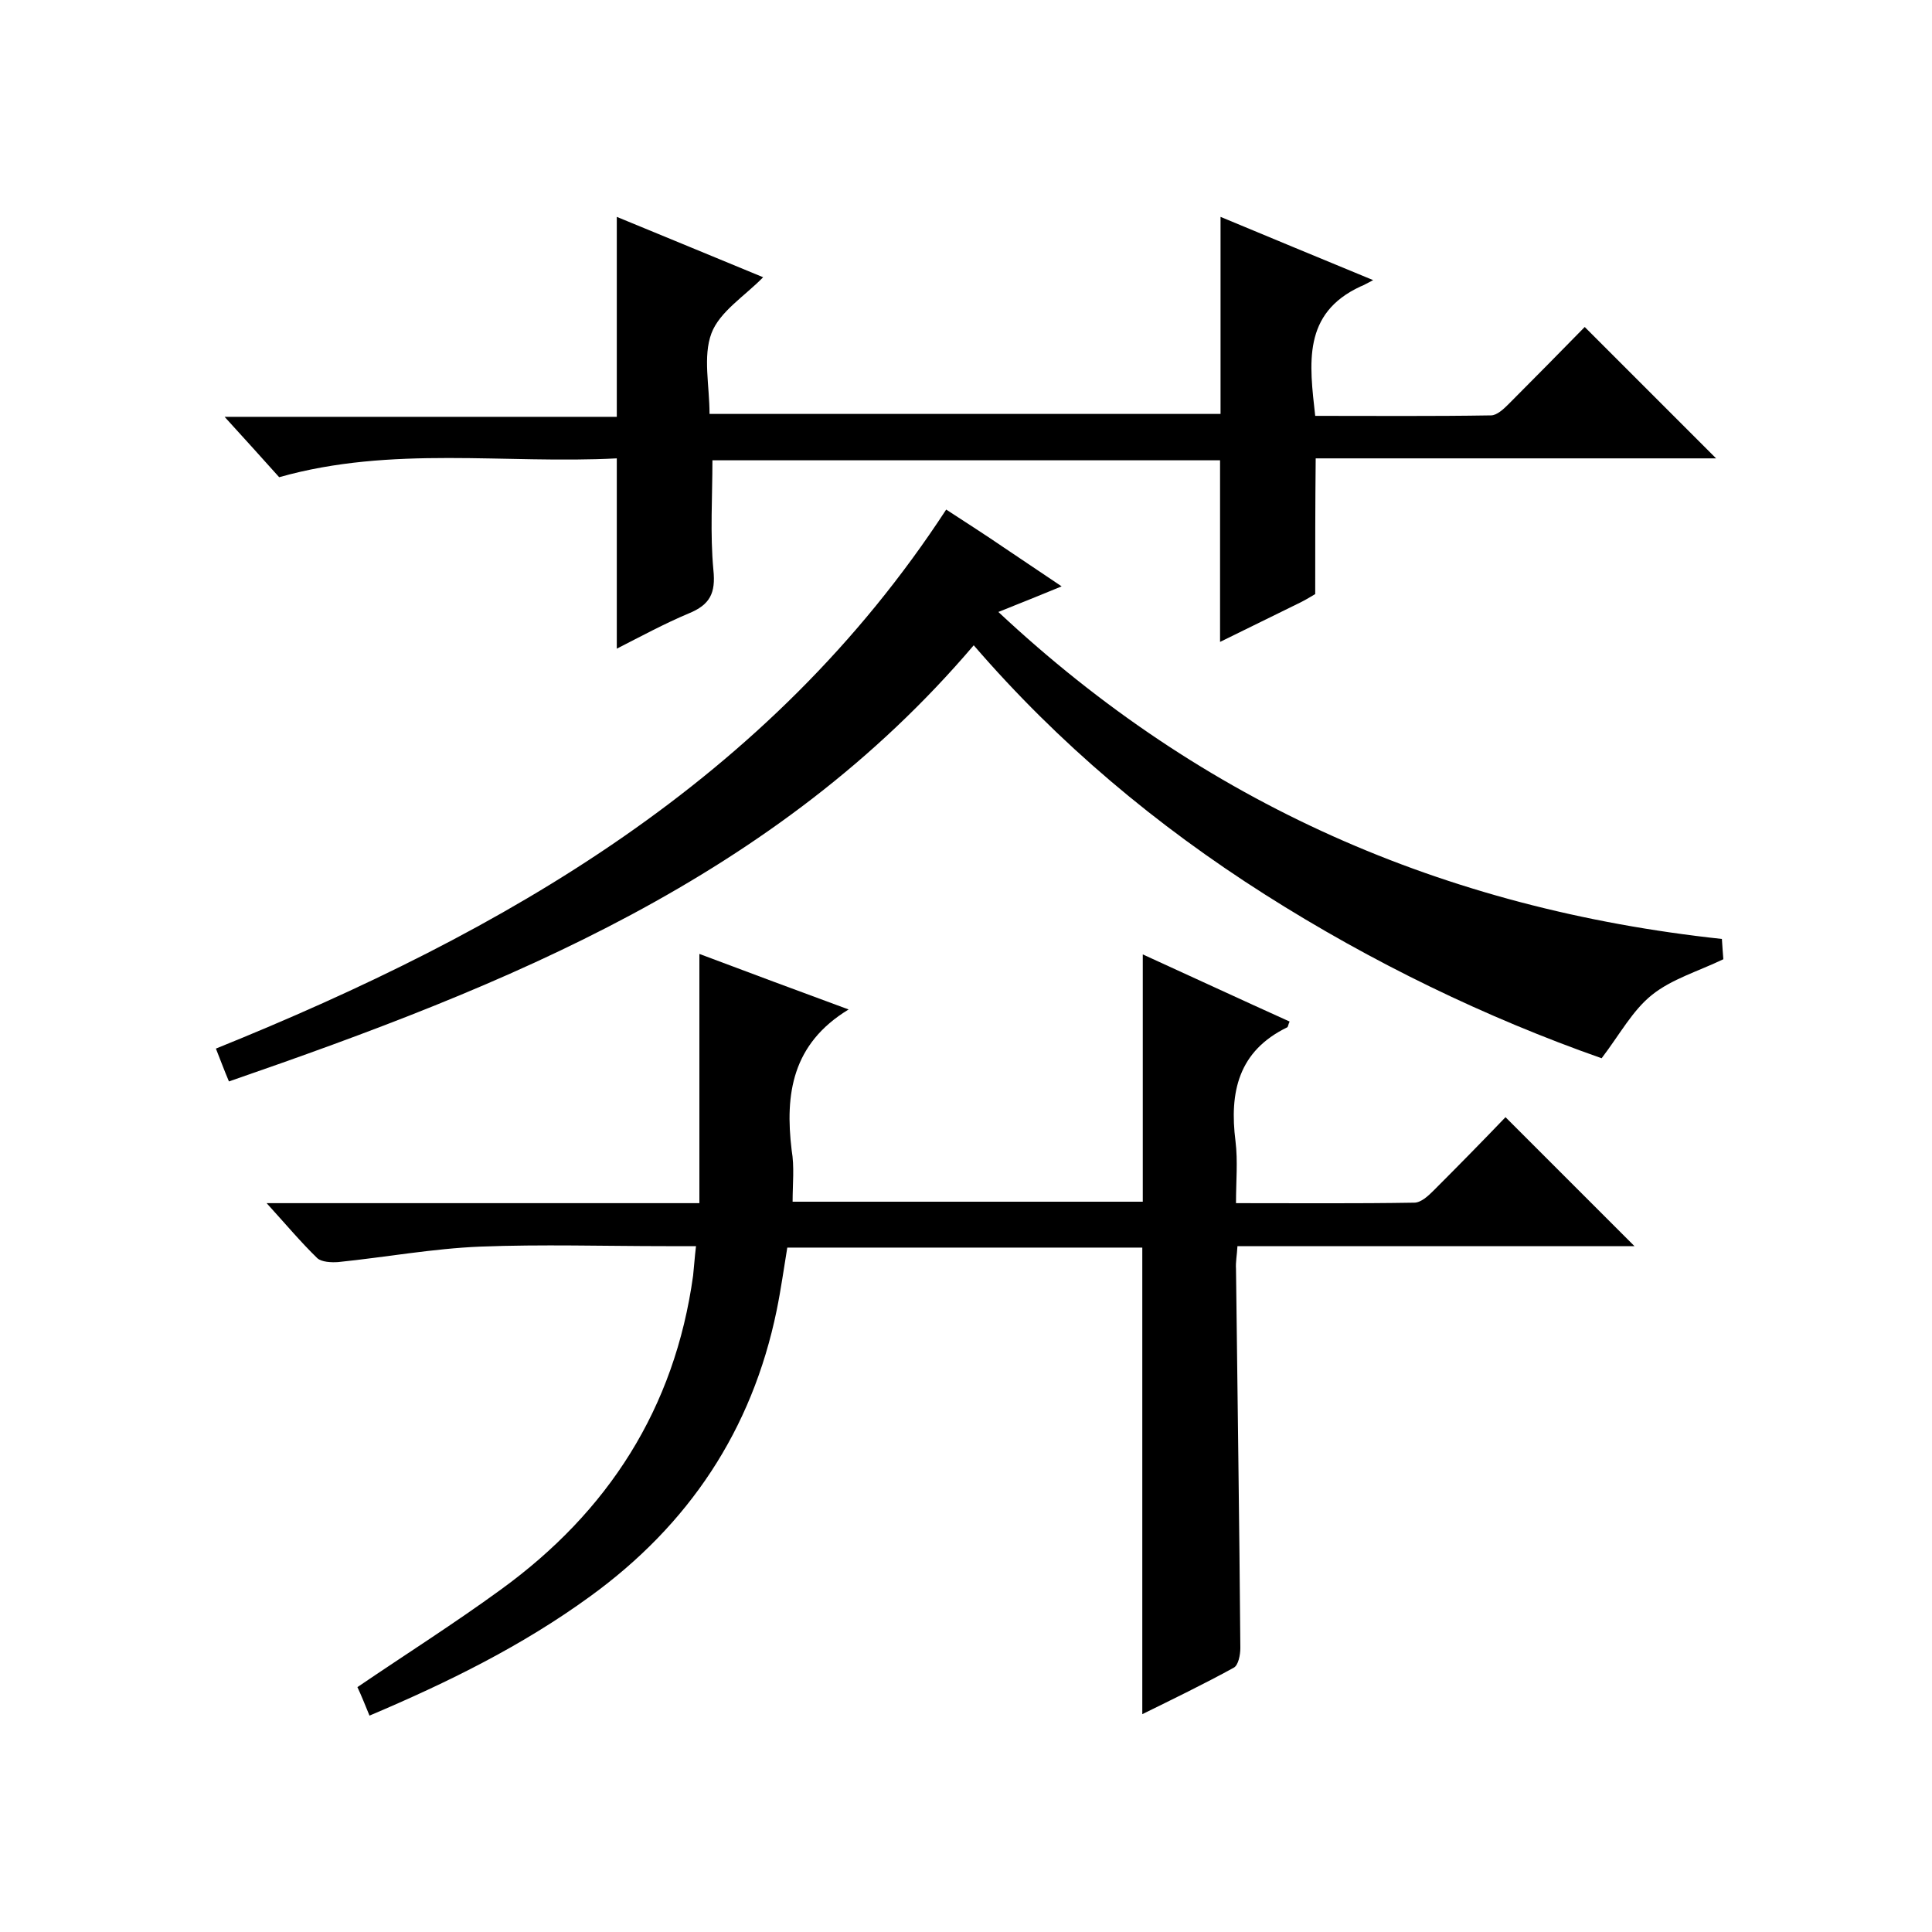 <svg enable-background="new 0 0 400 400" viewBox="0 0 400 400" xmlns="http://www.w3.org/2000/svg"><path d="m164.1 248.8h72.5c0-16.9 0-33.8 0-51.2 10.1 4.6 20.2 9.3 30.4 13.9-.3.6-.3 1.1-.5 1.2-10.1 4.9-12 13.4-10.7 23.6.5 4.1.1 8.2.1 12.8 12.7 0 24.8.1 36.9-.1 1.4 0 2.9-1.4 4-2.5 5.2-5.2 10.3-10.4 14.9-15.2l26.7 26.7c-26.8 0-54.3 0-82.2 0-.1 1.9-.4 3.3-.3 4.7.3 26.2.7 52.3.9 78.5 0 1.4-.4 3.6-1.4 4.1-6.2 3.4-12.6 6.5-18.9 9.6 0-32.4 0-64.3 0-96.6-24.2 0-48.6 0-73.5 0-.7 4.2-1.3 8.6-2.2 13-5.1 24.8-18.2 44.4-38.6 59.2-14 10.2-29.4 17.8-45.7 24.7-.9-2.2-1.7-4.2-2.5-5.9 10-6.8 20.1-13.2 29.7-20.2 22.2-16.1 36-37.5 39.8-65 .2-1.8.3-3.6.6-6.1-2.3 0-4.2 0-6.2 0-12.8 0-25.7-.4-38.5.1-9.8.4-19.6 2.2-29.4 3.2-1.4.1-3.4 0-4.3-.8-3.4-3.3-6.5-7-10.5-11.4h89.6c0-17.4 0-34.1 0-51.6 10.1 3.8 20.3 7.6 30.9 11.5-11.7 7.1-13.2 17.5-11.8 29.1.6 3.5.2 7 .2 10.7z"/><path d="m272.3 123c-.7.4-1.8 1.1-3 1.7-5.5 2.7-11 5.4-16.7 8.2 0-12.7 0-25 0-37.6-34.9 0-70 0-105.1 0 0 7.6-.5 15.2.2 22.7.5 4.8-.7 7.2-5.1 9-5 2.1-9.8 4.7-14.9 7.3 0-13.2 0-25.9 0-39.4-23.1 1.2-46.6-2.7-69.9 3.9-3.5-3.9-7.1-7.9-11.3-12.5h81.2c0-13.9 0-27.3 0-41.4 10 4.1 20.1 8.3 30.3 12.5-3.8 3.9-9 7.1-10.7 11.6-1.8 4.8-.4 10.8-.4 16.7h105.8c0-13.5 0-26.9 0-40.8 10.1 4.2 20.2 8.4 31.6 13.1-1.4.7-2 1.1-2.6 1.3-12.1 5.6-10.6 16-9.4 26.8 12.2 0 24.3.1 36.4-.1 1.2 0 2.6-1.3 3.6-2.3 5.4-5.4 10.8-10.9 15.8-16 9.2 9.2 18.1 18.1 27.2 27.2-27.3 0-55.1 0-82.9 0-.1 9.6-.1 18.6-.1 28.1z"/><path d="m47.4 223.9c-1.1-2.6-1.7-4.3-2.7-6.8 59.9-24.2 114.6-55.5 151.2-111.6 4.3 2.8 8.2 5.3 12 7.9 3.9 2.6 7.7 5.2 11.9 8-4.4 1.8-8.3 3.4-13.1 5.3 42.4 39.7 92.3 61.5 149.8 67.7.1 1.5.2 3.1.3 4.2-5.2 2.5-10.7 4.1-14.8 7.4-4 3.2-6.6 8.1-10.4 13.1-23.9-8.4-47.5-19.8-69.7-33.9-22.5-14.3-42.7-31.2-60.3-51.6-41 48.2-96.6 70.4-154.2 90.3z"/></svg>